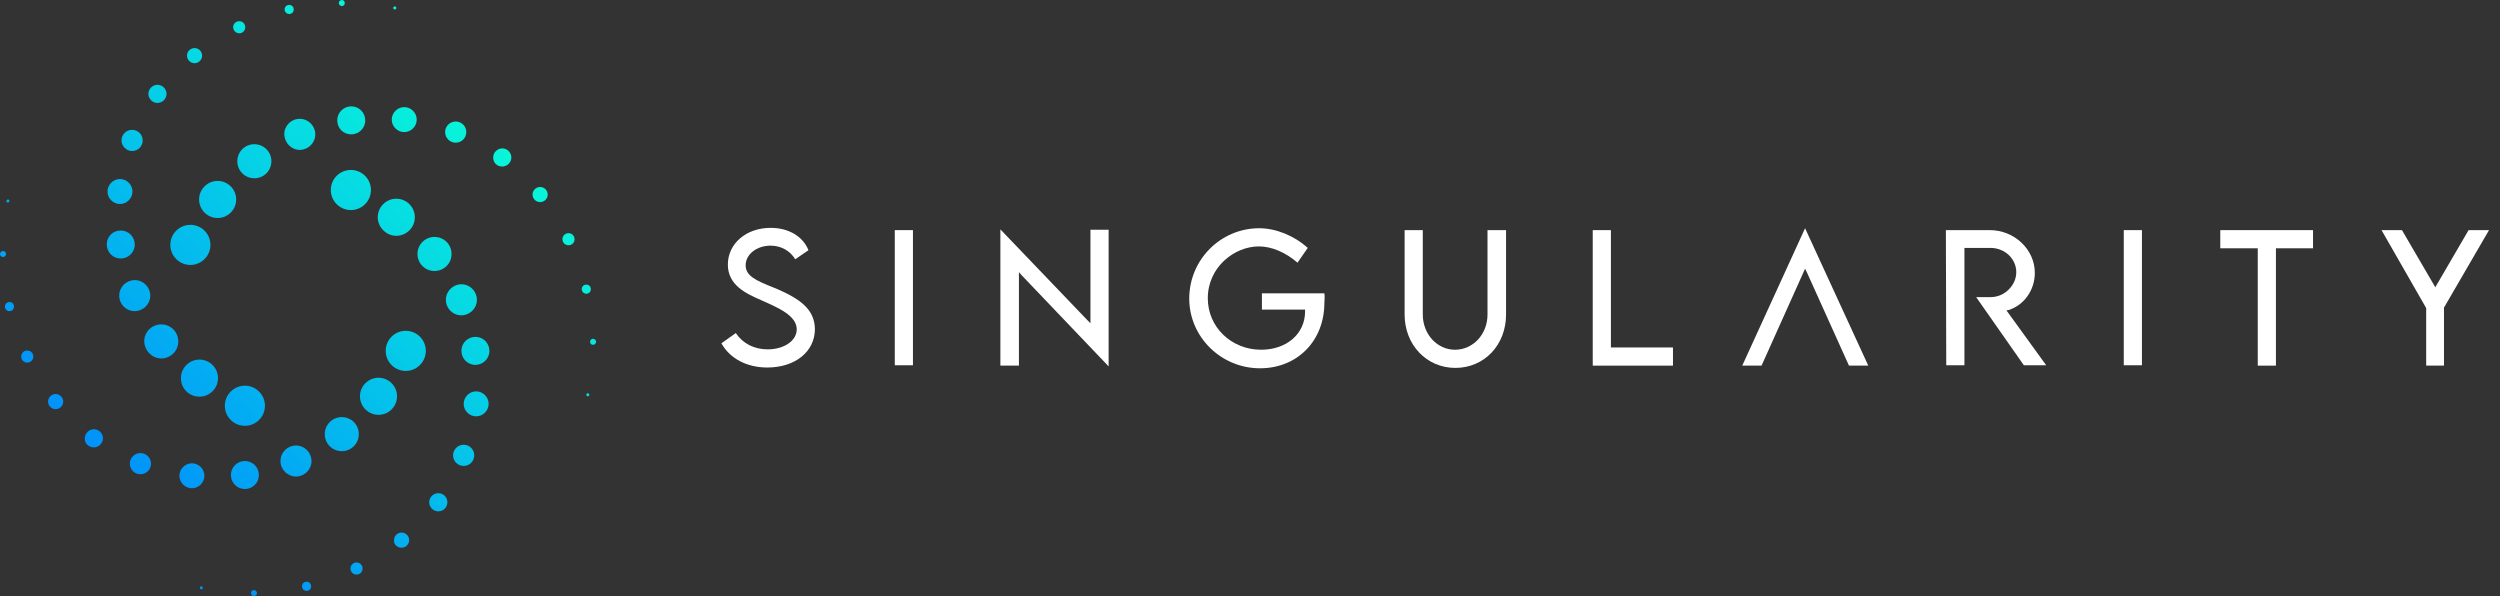 <?xml version="1.0" encoding="utf-8"?>
<!-- Generator: Adobe Illustrator 24.1.3, SVG Export Plug-In . SVG Version: 6.00 Build 0)  -->
<svg version="1.1" id="Layer_1" xmlns="http://www.w3.org/2000/svg" xmlns:xlink="http://www.w3.org/1999/xlink" x="0px" y="0px"
	 viewBox="0 0 660.5 157.5" style="enable-background:new 0 0 660.5 157.5;" xml:space="preserve">
<rect x="0" y="0" width="660.5" height="157.5" fill="#333333" stroke="none"/>
<style type="text/css">
	.st0{fill:white;}
	.st1{fill:url(#SVGID_1_);}
	.st2{fill:url(#SVGID_2_);}
	.st3{fill:url(#SVGID_3_);}
	.st4{fill:url(#SVGID_4_);}
	.st5{fill:url(#SVGID_5_);}
	.st6{fill:url(#SVGID_6_);}
	.st7{fill:url(#SVGID_7_);}
	.st8{fill:url(#SVGID_8_);}
	.st9{fill:url(#SVGID_9_);}
	.st10{fill:url(#SVGID_10_);}
	.st11{fill:url(#SVGID_11_);}
	.st12{fill:url(#SVGID_12_);}
	.st13{fill:url(#SVGID_13_);}
	.st14{fill:url(#SVGID_14_);}
	.st15{fill:url(#SVGID_15_);}
	.st16{fill:url(#SVGID_16_);}
	.st17{fill:url(#SVGID_17_);}
	.st18{fill:url(#SVGID_18_);}
	.st19{fill:url(#SVGID_19_);}
	.st20{fill:url(#SVGID_20_);}
	.st21{fill:url(#SVGID_21_);}
	.st22{fill:url(#SVGID_22_);}
	.st23{fill:url(#SVGID_23_);}
	.st24{fill:url(#SVGID_24_);}
	.st25{fill:url(#SVGID_25_);}
	.st26{fill:url(#SVGID_26_);}
	.st27{fill:url(#SVGID_27_);}
	.st28{fill:url(#SVGID_28_);}
	.st29{fill:url(#SVGID_29_);}
	.st30{fill:url(#SVGID_30_);}
	.st31{fill:url(#SVGID_31_);}
	.st32{fill:url(#SVGID_32_);}
	.st33{fill:url(#SVGID_33_);}
	.st34{fill:url(#SVGID_34_);}
	.st35{fill:url(#SVGID_35_);}
	.st36{fill:url(#SVGID_36_);}
	.st37{fill:url(#SVGID_37_);}
	.st38{fill:url(#SVGID_38_);}
	.st39{fill:url(#SVGID_39_);}
	.st40{fill:url(#SVGID_40_);}
	.st41{fill:url(#SVGID_41_);}
	.st42{fill:url(#SVGID_42_);}
	.st43{fill:url(#SVGID_43_);}
	.st44{fill:url(#SVGID_44_);}
	.st45{fill:url(#SVGID_45_);}
	.st46{fill:url(#SVGID_46_);}
	.st47{fill:url(#SVGID_47_);}
	.st48{fill:url(#SVGID_48_);}
	.st49{fill:url(#SVGID_49_);}
	.st50{fill:url(#SVGID_50_);}
	.st51{fill:url(#SVGID_51_);}
	.st52{fill:url(#SVGID_52_);}
	.st53{fill:url(#SVGID_53_);}
	.st54{fill:url(#SVGID_54_);}
	.st55{fill:url(#SVGID_55_);}
	.st56{fill:url(#SVGID_56_);}
</style>
<g>
	<path class="st0" d="M205.2,76.3c-0.5-0.2-1-0.4-1.5-0.6c-3.9-1.6-6.7-2.8-6.7-5.6c0-2.9,2.9-5.2,6.6-5.2c2.8,0,5.2,1.4,6.5,3.6
		l3.5-2.4c-1.5-3.7-5.3-5.9-10-5.9c-6.5,0-11.3,4.2-11.3,9.7s4.9,7.7,8.8,9.4l0.2,0.1c4.3,1.9,9.2,4,9.2,7.6c0,3-3.3,5.3-7.7,5.3
		c-3.6,0-6.6-1.6-8.4-4.3l-3.8,2.7c2.2,4,6.7,6.4,12.1,6.4c7.4,0,12.6-4.2,12.6-10.2C215.2,81.7,211.4,79,205.2,76.3z"/>
	<rect x="236.4" y="60.8" class="st0" width="4.8" height="35.7"/>
	<polygon class="st0" points="269.2,71.9 270,72.8 292.9,96.8 292.9,60.7 288.1,60.7 288.1,85.4 287.2,84.5 264.3,60.6 264.3,96.6 
		269.2,96.6 	"/>
	<path class="st0" d="M349.9,77.5h-16.5v4.3h11.4v0.5c0,5.9-4.9,10.1-11.6,10.1c-7.9,0-14.1-6-14.1-13.6c0-8.2,7-13.7,13.5-13.7
		c3.4,0,7.1,1.6,10.2,4.3l2.7-3.9c-3.5-3.2-8.4-5.2-12.8-5.2c-10.2,0-18.5,8.3-18.5,18.6c0,10.1,8.4,18.4,18.7,18.4
		c9.9,0,17-7.3,17-17.3C350,79,350,78.2,349.9,77.5L349.9,77.5z"/>
	<path class="st0" d="M375.9,83.1V60.8h-4.8v22.3c0,8,5.8,14.1,13.4,14.1c7.7,0,13.4-6.1,13.4-14.1V60.8H393v22.3
		c0,5.2-3.8,9.3-8.6,9.3C379.7,92.4,375.9,88.3,375.9,83.1z"/>
	<polygon class="st0" points="425.6,60.8 420.8,60.8 420.8,96.6 442,96.6 442,91.8 425.6,91.8 	"/>
	<polygon class="st0" points="460.3,96.6 465.4,96.6 476.9,71 477.4,72 488.5,96.6 493.6,96.6 476.9,60.3 	"/>
	<path class="st0" d="M530.7,81.9c4.1-1.3,6.9-5.3,6.9-9.8c0-6.2-5.4-11.3-11.9-11.3h-11.6l0.1,35.7h4.8v-31h6.9
		c3.8,0,6.8,2.9,6.8,6.4c0,1.7-0.7,3.3-2,4.6c-1.3,1.3-3,2-4.8,2h-0.1h-3.7l12.6,18h5.9L530.1,82L530.7,81.9z"/>
	<rect x="561.1" y="60.8" class="st0" width="4.8" height="35.7"/>
	<polygon class="st0" points="596.5,96.6 601.3,96.6 601.3,65.6 611.1,65.6 611.1,60.8 586.6,60.8 586.6,65.6 596.5,65.6 	"/>
	<polygon class="st0" points="643,75.2 634.6,60.8 629.2,60.8 641,81.4 641,96.6 645.7,96.6 645.7,81.2 645.8,81.1 657.6,60.8 
		652.2,60.8 643.4,75.9 	"/>
</g>
<g>
	<g>
		
			<linearGradient id="SVGID_1_" gradientUnits="userSpaceOnUse" x1="151" y1="39.8" x2="151" y2="39.8" gradientTransform="matrix(1 0 0 -1 0 157.4)">
			<stop  offset="0" style="stop-color:#0191FB"/>
			<stop  offset="1" style="stop-color:#08F5DA"/>
		</linearGradient>
		<path class="st1" d="M151,117.6"/>
		
			<linearGradient id="SVGID_2_" gradientUnits="userSpaceOnUse" x1="84.824" y1="-20.848" x2="176.705" y2="75.56" gradientTransform="matrix(1 0 0 -1 0 157.4)">
			<stop  offset="0" style="stop-color:#0191FB"/>
			<stop  offset="1" style="stop-color:#08F5DA"/>
		</linearGradient>
		<path class="st2" d="M155.3,104.7c0.2,0,0.4-0.2,0.4-0.4c0-0.2-0.2-0.4-0.4-0.4s-0.4,0.2-0.4,0.4S155.1,104.7,155.3,104.7z"/>
		
			<linearGradient id="SVGID_3_" gradientUnits="userSpaceOnUse" x1="78.556" y1="-14.874" x2="170.437" y2="81.534" gradientTransform="matrix(1 0 0 -1 0 157.4)">
			<stop  offset="0" style="stop-color:#0191FB"/>
			<stop  offset="1" style="stop-color:#08F5DA"/>
		</linearGradient>
		<path class="st3" d="M156.7,91.1c0.4,0,0.8-0.4,0.8-0.8s-0.4-0.8-0.8-0.8c-0.5,0-0.8,0.4-0.8,0.8
			C155.9,90.8,156.2,91.1,156.7,91.1z"/>
		
			<linearGradient id="SVGID_4_" gradientUnits="userSpaceOnUse" x1="70.681" y1="-7.368" x2="162.562" y2="89.039" gradientTransform="matrix(1 0 0 -1 0 157.4)">
			<stop  offset="0" style="stop-color:#0191FB"/>
			<stop  offset="1" style="stop-color:#08F5DA"/>
		</linearGradient>
		<path class="st4" d="M154.9,77.6c0.7,0,1.2-0.5,1.2-1.2s-0.5-1.2-1.2-1.2s-1.2,0.5-1.2,1.2C153.7,77.1,154.3,77.6,154.9,77.6z"/>
		
			<linearGradient id="SVGID_5_" gradientUnits="userSpaceOnUse" x1="61.625" y1="1.262" x2="153.507" y2="97.669" gradientTransform="matrix(1 0 0 -1 0 157.4)">
			<stop  offset="0" style="stop-color:#0191FB"/>
			<stop  offset="1" style="stop-color:#08F5DA"/>
		</linearGradient>
		<path class="st5" d="M150.2,64.8c0.9,0,1.6-0.7,1.6-1.6s-0.7-1.6-1.6-1.6s-1.6,0.7-1.6,1.6S149.3,64.8,150.2,64.8z"/>
		
			<linearGradient id="SVGID_6_" gradientUnits="userSpaceOnUse" x1="51.802" y1="10.624" x2="143.683" y2="107.032" gradientTransform="matrix(1 0 0 -1 0 157.4)">
			<stop  offset="0" style="stop-color:#0191FB"/>
			<stop  offset="1" style="stop-color:#08F5DA"/>
		</linearGradient>
		<path class="st6" d="M142.7,53.4c1.1,0,2-0.9,2-2s-0.9-2-2-2s-2,0.9-2,2C140.7,52.5,141.6,53.4,142.7,53.4z"/>
		
			<linearGradient id="SVGID_7_" gradientUnits="userSpaceOnUse" x1="41.667" y1="20.283" x2="133.549" y2="116.69" gradientTransform="matrix(1 0 0 -1 0 157.4)">
			<stop  offset="0" style="stop-color:#0191FB"/>
			<stop  offset="1" style="stop-color:#08F5DA"/>
		</linearGradient>
		<path class="st7" d="M132.7,44c1.3,0,2.4-1.1,2.4-2.4s-1.1-2.4-2.4-2.4c-1.3,0-2.4,1.1-2.4,2.4C130.3,43,131.3,44,132.7,44z"/>
		
			<linearGradient id="SVGID_8_" gradientUnits="userSpaceOnUse" x1="31.876" y1="29.615" x2="123.757" y2="126.022" gradientTransform="matrix(1 0 0 -1 0 157.4)">
			<stop  offset="0" style="stop-color:#0191FB"/>
			<stop  offset="1" style="stop-color:#08F5DA"/>
		</linearGradient>
		<circle class="st8" cx="120.4" cy="34.9" r="2.8"/>
		
			<linearGradient id="SVGID_9_" gradientUnits="userSpaceOnUse" x1="23.101" y1="37.978" x2="114.982" y2="134.385" gradientTransform="matrix(1 0 0 -1 0 157.4)">
			<stop  offset="0" style="stop-color:#0191FB"/>
			<stop  offset="1" style="stop-color:#08F5DA"/>
		</linearGradient>
		<path class="st9" d="M106.8,34.9c1.8,0,3.3-1.5,3.3-3.3s-1.5-3.3-3.3-3.3s-3.3,1.5-3.3,3.3S105,34.9,106.8,34.9z"/>
		
			<linearGradient id="SVGID_10_" gradientUnits="userSpaceOnUse" x1="15.864" y1="44.874" x2="107.746" y2="141.282" gradientTransform="matrix(1 0 0 -1 0 157.4)">
			<stop  offset="0" style="stop-color:#0191FB"/>
			<stop  offset="1" style="stop-color:#08F5DA"/>
		</linearGradient>
		<path class="st10" d="M92.8,35.5c2,0,3.7-1.6,3.7-3.7c0-2-1.6-3.7-3.7-3.7c-2,0-3.7,1.6-3.7,3.7C89.1,33.9,90.7,35.5,92.8,35.5z"
			/>
		
			<linearGradient id="SVGID_11_" gradientUnits="userSpaceOnUse" x1="10.576" y1="49.915" x2="102.457" y2="146.322" gradientTransform="matrix(1 0 0 -1 0 157.4)">
			<stop  offset="0" style="stop-color:#0191FB"/>
			<stop  offset="1" style="stop-color:#08F5DA"/>
		</linearGradient>
		<path class="st11" d="M79.2,39.6c2.2,0,4.1-1.8,4.1-4.1c0-2.2-1.8-4.1-4.1-4.1s-4.1,1.8-4.1,4.1C75.2,37.8,77,39.6,79.2,39.6z"/>
		
			<linearGradient id="SVGID_12_" gradientUnits="userSpaceOnUse" x1="7.843" y1="52.519" x2="99.724" y2="148.927" gradientTransform="matrix(1 0 0 -1 0 157.4)">
			<stop  offset="0" style="stop-color:#0191FB"/>
			<stop  offset="1" style="stop-color:#08F5DA"/>
		</linearGradient>
		<path class="st12" d="M67.2,47.1c2.5,0,4.5-2,4.5-4.5s-2-4.5-4.5-4.5s-4.5,2-4.5,4.5S64.7,47.1,67.2,47.1z"/>
		
			<linearGradient id="SVGID_13_" gradientUnits="userSpaceOnUse" x1="7.804" y1="52.556" x2="99.686" y2="148.964" gradientTransform="matrix(1 0 0 -1 0 157.4)">
			<stop  offset="0" style="stop-color:#0191FB"/>
			<stop  offset="1" style="stop-color:#08F5DA"/>
		</linearGradient>
		<path class="st13" d="M57.5,57.6c2.7,0,4.9-2.2,4.9-4.9s-2.2-4.9-4.9-4.9s-4.9,2.2-4.9,4.9S54.8,57.6,57.5,57.6z"/>
		
			<linearGradient id="SVGID_14_" gradientUnits="userSpaceOnUse" x1="10.024" y1="50.44" x2="101.906" y2="146.848" gradientTransform="matrix(1 0 0 -1 0 157.4)">
			<stop  offset="0" style="stop-color:#0191FB"/>
			<stop  offset="1" style="stop-color:#08F5DA"/>
		</linearGradient>
		<circle class="st14" cx="50.3" cy="64.7" r="5.3"/>
	</g>
	<g>
		
			<linearGradient id="SVGID_15_" gradientUnits="userSpaceOnUse" x1="6.4" y1="117.6" x2="6.4" y2="117.6" gradientTransform="matrix(1 0 0 -1 0 157.4)">
			<stop  offset="0" style="stop-color:#0191FB"/>
			<stop  offset="1" style="stop-color:#08F5DA"/>
		</linearGradient>
		<path class="st15" d="M6.4,39.8"/>
		
			<linearGradient id="SVGID_16_" gradientUnits="userSpaceOnUse" x1="-21.027" y1="80.034" x2="70.854" y2="176.441" gradientTransform="matrix(1 0 0 -1 0 157.4)">
			<stop  offset="0" style="stop-color:#0191FB"/>
			<stop  offset="1" style="stop-color:#08F5DA"/>
		</linearGradient>
		<path class="st16" d="M2.1,53.5c0.2,0,0.4-0.2,0.4-0.4c0-0.2-0.2-0.4-0.4-0.4c-0.2,0-0.4,0.2-0.4,0.4C1.7,53.4,1.9,53.5,2.1,53.5z
			"/>
		
			<linearGradient id="SVGID_17_" gradientUnits="userSpaceOnUse" x1="-14.706" y1="74.01" x2="77.175" y2="170.418" gradientTransform="matrix(1 0 0 -1 0 157.4)">
			<stop  offset="0" style="stop-color:#0191FB"/>
			<stop  offset="1" style="stop-color:#08F5DA"/>
		</linearGradient>
		<path class="st17" d="M0.8,67.9c0.5,0,0.8-0.4,0.8-0.8s-0.4-0.8-0.8-0.8S0,66.7,0,67.1C0,67.5,0.3,67.9,0.8,67.9z"/>
		
			<linearGradient id="SVGID_18_" gradientUnits="userSpaceOnUse" x1="-6.883" y1="66.554" x2="84.998" y2="162.962" gradientTransform="matrix(1 0 0 -1 0 157.4)">
			<stop  offset="0" style="stop-color:#0191FB"/>
			<stop  offset="1" style="stop-color:#08F5DA"/>
		</linearGradient>
		<path class="st18" d="M2.5,82.2c0.7,0,1.2-0.5,1.2-1.2s-0.5-1.2-1.2-1.2S1.3,80.3,1.3,81S1.8,82.2,2.5,82.2z"/>
		
			<linearGradient id="SVGID_19_" gradientUnits="userSpaceOnUse" x1="2.172" y1="57.924" x2="94.053" y2="154.332" gradientTransform="matrix(1 0 0 -1 0 157.4)">
			<stop  offset="0" style="stop-color:#0191FB"/>
			<stop  offset="1" style="stop-color:#08F5DA"/>
		</linearGradient>
		<path class="st19" d="M7.2,95.8c0.9,0,1.6-0.7,1.6-1.6s-0.7-1.6-1.6-1.6s-1.6,0.7-1.6,1.6S6.3,95.8,7.2,95.8z"/>
		
			<linearGradient id="SVGID_20_" gradientUnits="userSpaceOnUse" x1="12.045" y1="48.514" x2="103.927" y2="144.922" gradientTransform="matrix(1 0 0 -1 0 157.4)">
			<stop  offset="0" style="stop-color:#0191FB"/>
			<stop  offset="1" style="stop-color:#08F5DA"/>
		</linearGradient>
		<path class="st20" d="M14.7,108.1c1.1,0,2-0.9,2-2s-0.9-2-2-2s-2,0.9-2,2S13.6,108.1,14.7,108.1z"/>
		
			<linearGradient id="SVGID_21_" gradientUnits="userSpaceOnUse" x1="22.182" y1="38.853" x2="114.064" y2="135.261" gradientTransform="matrix(1 0 0 -1 0 157.4)">
			<stop  offset="0" style="stop-color:#0191FB"/>
			<stop  offset="1" style="stop-color:#08F5DA"/>
		</linearGradient>
		<path class="st21" d="M24.8,118.2c1.3,0,2.4-1.1,2.4-2.4s-1.1-2.4-2.4-2.4s-2.4,1.1-2.4,2.4C22.3,117.1,23.4,118.2,24.8,118.2z"/>
		
			<linearGradient id="SVGID_22_" gradientUnits="userSpaceOnUse" x1="31.974" y1="29.521" x2="123.855" y2="125.929" gradientTransform="matrix(1 0 0 -1 0 157.4)">
			<stop  offset="0" style="stop-color:#0191FB"/>
			<stop  offset="1" style="stop-color:#08F5DA"/>
		</linearGradient>
		<circle class="st22" cx="37.1" cy="122.5" r="2.8"/>
		
			<linearGradient id="SVGID_23_" gradientUnits="userSpaceOnUse" x1="40.699" y1="21.206" x2="132.58" y2="117.614" gradientTransform="matrix(1 0 0 -1 0 157.4)">
			<stop  offset="0" style="stop-color:#0191FB"/>
			<stop  offset="1" style="stop-color:#08F5DA"/>
		</linearGradient>
		<path class="st23" d="M50.7,129c1.8,0,3.3-1.5,3.3-3.3s-1.5-3.3-3.3-3.3s-3.3,1.5-3.3,3.3S48.9,129,50.7,129z"/>
		
			<linearGradient id="SVGID_24_" gradientUnits="userSpaceOnUse" x1="47.935" y1="14.309" x2="139.816" y2="110.717" gradientTransform="matrix(1 0 0 -1 0 157.4)">
			<stop  offset="0" style="stop-color:#0191FB"/>
			<stop  offset="1" style="stop-color:#08F5DA"/>
		</linearGradient>
		<circle class="st24" cx="64.7" cy="125.5" r="3.7"/>
		
			<linearGradient id="SVGID_25_" gradientUnits="userSpaceOnUse" x1="53.162" y1="9.328" x2="145.043" y2="105.736" gradientTransform="matrix(1 0 0 -1 0 157.4)">
			<stop  offset="0" style="stop-color:#0191FB"/>
			<stop  offset="1" style="stop-color:#08F5DA"/>
		</linearGradient>
		<path class="st25" d="M78.2,125.9c2.2,0,4.1-1.8,4.1-4.1c0-2.2-1.8-4.1-4.1-4.1c-2.2,0-4.1,1.8-4.1,4.1
			C74.1,124.1,76,125.9,78.2,125.9z"/>
		
			<linearGradient id="SVGID_26_" gradientUnits="userSpaceOnUse" x1="55.956" y1="6.665" x2="147.838" y2="103.072" gradientTransform="matrix(1 0 0 -1 0 157.4)">
			<stop  offset="0" style="stop-color:#0191FB"/>
			<stop  offset="1" style="stop-color:#08F5DA"/>
		</linearGradient>
		<path class="st26" d="M90.3,119.2c2.5,0,4.5-2,4.5-4.5s-2-4.5-4.5-4.5s-4.5,2-4.5,4.5S87.8,119.2,90.3,119.2z"/>
		
			<linearGradient id="SVGID_27_" gradientUnits="userSpaceOnUse" x1="56.045" y1="6.58" x2="147.927" y2="102.987" gradientTransform="matrix(1 0 0 -1 0 157.4)">
			<stop  offset="0" style="stop-color:#0191FB"/>
			<stop  offset="1" style="stop-color:#08F5DA"/>
		</linearGradient>
		<path class="st27" d="M100,109.6c2.7,0,4.9-2.2,4.9-4.9s-2.2-4.9-4.9-4.9s-4.9,2.2-4.9,4.9S97.3,109.6,100,109.6z"/>
		
			<linearGradient id="SVGID_28_" gradientUnits="userSpaceOnUse" x1="53.825" y1="8.696" x2="145.707" y2="105.103" gradientTransform="matrix(1 0 0 -1 0 157.4)">
			<stop  offset="0" style="stop-color:#0191FB"/>
			<stop  offset="1" style="stop-color:#08F5DA"/>
		</linearGradient>
		<circle class="st28" cx="107.2" cy="92.7" r="5.3"/>
	</g>
	<g>
		
			<linearGradient id="SVGID_29_" gradientUnits="userSpaceOnUse" x1="39.8" y1="6.4" x2="39.8" y2="6.4" gradientTransform="matrix(1 0 0 -1 0 157.4)">
			<stop  offset="0" style="stop-color:#0191FB"/>
			<stop  offset="1" style="stop-color:#08F5DA"/>
		</linearGradient>
		<path class="st29" d="M39.8,151"/>
		
			<linearGradient id="SVGID_30_" gradientUnits="userSpaceOnUse" x1="56.792" y1="5.869" x2="148.673" y2="102.276" gradientTransform="matrix(1 0 0 -1 0 157.4)">
			<stop  offset="0" style="stop-color:#0191FB"/>
			<stop  offset="1" style="stop-color:#08F5DA"/>
		</linearGradient>
		<circle class="st30" cx="53.2" cy="155.3" r="0.4"/>
		
			<linearGradient id="SVGID_31_" gradientUnits="userSpaceOnUse" x1="64.765" y1="-1.73" x2="156.646" y2="94.677" gradientTransform="matrix(1 0 0 -1 0 157.4)">
			<stop  offset="0" style="stop-color:#0191FB"/>
			<stop  offset="1" style="stop-color:#08F5DA"/>
		</linearGradient>
		<path class="st31" d="M67.1,157.5c0.4,0,0.8-0.4,0.8-0.8s-0.4-0.8-0.8-0.8c-0.5,0-0.8,0.4-0.8,0.8S66.7,157.5,67.1,157.5z"/>
		
			<linearGradient id="SVGID_32_" gradientUnits="userSpaceOnUse" x1="71.16" y1="-7.825" x2="163.041" y2="88.583" gradientTransform="matrix(1 0 0 -1 0 157.4)">
			<stop  offset="0" style="stop-color:#0191FB"/>
			<stop  offset="1" style="stop-color:#08F5DA"/>
		</linearGradient>
		<path class="st32" d="M81,156.1c0.7,0,1.2-0.5,1.2-1.2s-0.5-1.2-1.2-1.2s-1.2,0.5-1.2,1.2S80.3,156.1,81,156.1z"/>
		
			<linearGradient id="SVGID_33_" gradientUnits="userSpaceOnUse" x1="75.73" y1="-12.18" x2="167.611" y2="84.227" gradientTransform="matrix(1 0 0 -1 0 157.4)">
			<stop  offset="0" style="stop-color:#0191FB"/>
			<stop  offset="1" style="stop-color:#08F5DA"/>
		</linearGradient>
		<path class="st33" d="M94.2,151.8c0.9,0,1.6-0.7,1.6-1.6s-0.7-1.6-1.6-1.6c-0.9,0-1.6,0.7-1.6,1.6S93.3,151.8,94.2,151.8z"/>
		
			<linearGradient id="SVGID_34_" gradientUnits="userSpaceOnUse" x1="78.22" y1="-14.553" x2="170.101" y2="81.854" gradientTransform="matrix(1 0 0 -1 0 157.4)">
			<stop  offset="0" style="stop-color:#0191FB"/>
			<stop  offset="1" style="stop-color:#08F5DA"/>
		</linearGradient>
		<path class="st34" d="M106.1,144.7c1.1,0,2-0.9,2-2s-0.9-2-2-2s-2,0.9-2,2C104,143.8,104.9,144.7,106.1,144.7z"/>
		
			<linearGradient id="SVGID_35_" gradientUnits="userSpaceOnUse" x1="78.309" y1="-14.638" x2="170.19" y2="81.769" gradientTransform="matrix(1 0 0 -1 0 157.4)">
			<stop  offset="0" style="stop-color:#0191FB"/>
			<stop  offset="1" style="stop-color:#08F5DA"/>
		</linearGradient>
		<circle class="st35" cx="115.8" cy="132.7" r="2.4"/>
		
			<linearGradient id="SVGID_36_" gradientUnits="userSpaceOnUse" x1="75.627" y1="-12.082" x2="167.508" y2="84.325" gradientTransform="matrix(1 0 0 -1 0 157.4)">
			<stop  offset="0" style="stop-color:#0191FB"/>
			<stop  offset="1" style="stop-color:#08F5DA"/>
		</linearGradient>
		<circle class="st36" cx="122.5" cy="120.3" r="2.8"/>
		
			<linearGradient id="SVGID_37_" gradientUnits="userSpaceOnUse" x1="70.564" y1="-7.257" x2="162.445" y2="89.15" gradientTransform="matrix(1 0 0 -1 0 157.4)">
			<stop  offset="0" style="stop-color:#0191FB"/>
			<stop  offset="1" style="stop-color:#08F5DA"/>
		</linearGradient>
		<path class="st37" d="M125.8,110c1.8,0,3.3-1.5,3.3-3.3s-1.5-3.3-3.3-3.3s-3.3,1.5-3.3,3.3S124,110,125.8,110z"/>
		
			<linearGradient id="SVGID_38_" gradientUnits="userSpaceOnUse" x1="63.467" y1="-0.493" x2="155.349" y2="95.914" gradientTransform="matrix(1 0 0 -1 0 157.4)">
			<stop  offset="0" style="stop-color:#0191FB"/>
			<stop  offset="1" style="stop-color:#08F5DA"/>
		</linearGradient>
		<path class="st38" d="M125.6,96.4c2,0,3.7-1.6,3.7-3.7c0-2-1.6-3.7-3.7-3.7c-2,0-3.7,1.6-3.7,3.7
			C121.9,94.7,123.5,96.4,125.6,96.4z"/>
		
			<linearGradient id="SVGID_39_" gradientUnits="userSpaceOnUse" x1="54.786" y1="7.78" x2="146.667" y2="104.188" gradientTransform="matrix(1 0 0 -1 0 157.4)">
			<stop  offset="0" style="stop-color:#0191FB"/>
			<stop  offset="1" style="stop-color:#08F5DA"/>
		</linearGradient>
		<path class="st39" d="M121.9,83.3c2.2,0,4.1-1.8,4.1-4.1c0-2.2-1.8-4.1-4.1-4.1c-2.2,0-4.1,1.8-4.1,4.1
			C117.8,81.5,119.6,83.3,121.9,83.3z"/>
		
			<linearGradient id="SVGID_40_" gradientUnits="userSpaceOnUse" x1="45.023" y1="17.085" x2="136.904" y2="113.493" gradientTransform="matrix(1 0 0 -1 0 157.4)">
			<stop  offset="0" style="stop-color:#0191FB"/>
			<stop  offset="1" style="stop-color:#08F5DA"/>
		</linearGradient>
		<path class="st40" d="M114.8,71.6c2.5,0,4.5-2,4.5-4.5s-2-4.5-4.5-4.5s-4.5,2-4.5,4.5S112.3,71.6,114.8,71.6z"/>
		
			<linearGradient id="SVGID_41_" gradientUnits="userSpaceOnUse" x1="34.886" y1="26.746" x2="126.767" y2="123.154" gradientTransform="matrix(1 0 0 -1 0 157.4)">
			<stop  offset="0" style="stop-color:#0191FB"/>
			<stop  offset="1" style="stop-color:#08F5DA"/>
		</linearGradient>
		<path class="st41" d="M104.7,62.3c2.7,0,4.9-2.2,4.9-4.9s-2.2-4.9-4.9-4.9s-4.9,2.2-4.9,4.9S102.1,62.3,104.7,62.3z"/>
		
			<linearGradient id="SVGID_42_" gradientUnits="userSpaceOnUse" x1="25.001" y1="36.166" x2="116.883" y2="132.574" gradientTransform="matrix(1 0 0 -1 0 157.4)">
			<stop  offset="0" style="stop-color:#0191FB"/>
			<stop  offset="1" style="stop-color:#08F5DA"/>
		</linearGradient>
		<circle class="st42" cx="92.7" cy="50.2" r="5.3"/>
	</g>
	<g>
		
			<linearGradient id="SVGID_43_" gradientUnits="userSpaceOnUse" x1="117.6" y1="151" x2="117.6" y2="151" gradientTransform="matrix(1 0 0 -1 0 157.4)">
			<stop  offset="0" style="stop-color:#0191FB"/>
			<stop  offset="1" style="stop-color:#08F5DA"/>
		</linearGradient>
		<path class="st43" d="M117.6,6.4"/>
		
			<linearGradient id="SVGID_44_" gradientUnits="userSpaceOnUse" x1="7.058" y1="53.268" x2="98.939" y2="149.675" gradientTransform="matrix(1 0 0 -1 0 157.4)">
			<stop  offset="0" style="stop-color:#0191FB"/>
			<stop  offset="1" style="stop-color:#08F5DA"/>
		</linearGradient>
		<circle class="st44" cx="104.3" cy="2.1" r="0.4"/>
		
			<linearGradient id="SVGID_45_" gradientUnits="userSpaceOnUse" x1="-0.918" y1="60.869" x2="90.963" y2="157.276" gradientTransform="matrix(1 0 0 -1 0 157.4)">
			<stop  offset="0" style="stop-color:#0191FB"/>
			<stop  offset="1" style="stop-color:#08F5DA"/>
		</linearGradient>
		<path class="st45" d="M90.3,1.6c0.5,0,0.8-0.4,0.8-0.8S90.7,0,90.3,0c-0.4,0-0.8,0.4-0.8,0.8S89.9,1.6,90.3,1.6z"/>
		
			<linearGradient id="SVGID_46_" gradientUnits="userSpaceOnUse" x1="-7.363" y1="67.011" x2="84.519" y2="163.418" gradientTransform="matrix(1 0 0 -1 0 157.4)">
			<stop  offset="0" style="stop-color:#0191FB"/>
			<stop  offset="1" style="stop-color:#08F5DA"/>
		</linearGradient>
		<path class="st46" d="M76.4,3.7c0.7,0,1.2-0.5,1.2-1.2s-0.5-1.2-1.2-1.2s-1.2,0.5-1.2,1.2C75.2,3.2,75.8,3.7,76.4,3.7z"/>
		
			<linearGradient id="SVGID_47_" gradientUnits="userSpaceOnUse" x1="-11.932" y1="71.366" x2="79.949" y2="167.774" gradientTransform="matrix(1 0 0 -1 0 157.4)">
			<stop  offset="0" style="stop-color:#0191FB"/>
			<stop  offset="1" style="stop-color:#08F5DA"/>
		</linearGradient>
		<path class="st47" d="M63.2,8.8c0.9,0,1.6-0.7,1.6-1.6s-0.7-1.6-1.6-1.6s-1.6,0.7-1.6,1.6S62.4,8.8,63.2,8.8z"/>
		
			<linearGradient id="SVGID_48_" gradientUnits="userSpaceOnUse" x1="-14.37" y1="73.69" x2="77.511" y2="170.097" gradientTransform="matrix(1 0 0 -1 0 157.4)">
			<stop  offset="0" style="stop-color:#0191FB"/>
			<stop  offset="1" style="stop-color:#08F5DA"/>
		</linearGradient>
		<path class="st48" d="M51.4,16.7c1.1,0,2-0.9,2-2s-0.9-2-2-2s-2,0.9-2,2S50.3,16.7,51.4,16.7z"/>
		
			<linearGradient id="SVGID_49_" gradientUnits="userSpaceOnUse" x1="-14.462" y1="73.777" x2="77.42" y2="170.184" gradientTransform="matrix(1 0 0 -1 0 157.4)">
			<stop  offset="0" style="stop-color:#0191FB"/>
			<stop  offset="1" style="stop-color:#08F5DA"/>
		</linearGradient>
		<path class="st49" d="M41.6,27.2c1.3,0,2.4-1.1,2.4-2.4s-1.1-2.4-2.4-2.4c-1.3,0-2.4,1.1-2.4,2.4C39.2,26.1,40.3,27.2,41.6,27.2z"
			/>
		
			<linearGradient id="SVGID_50_" gradientUnits="userSpaceOnUse" x1="-11.83" y1="71.268" x2="80.052" y2="167.676" gradientTransform="matrix(1 0 0 -1 0 157.4)">
			<stop  offset="0" style="stop-color:#0191FB"/>
			<stop  offset="1" style="stop-color:#08F5DA"/>
		</linearGradient>
		<path class="st50" d="M34.9,39.9c1.6,0,2.8-1.3,2.8-2.8c0-1.6-1.3-2.8-2.8-2.8c-1.6,0-2.8,1.3-2.8,2.8
			C32.1,38.6,33.4,39.9,34.9,39.9z"/>
		
			<linearGradient id="SVGID_51_" gradientUnits="userSpaceOnUse" x1="-6.764" y1="66.441" x2="85.117" y2="162.848" gradientTransform="matrix(1 0 0 -1 0 157.4)">
			<stop  offset="0" style="stop-color:#0191FB"/>
			<stop  offset="1" style="stop-color:#08F5DA"/>
		</linearGradient>
		<path class="st51" d="M31.7,53.9c1.8,0,3.3-1.5,3.3-3.3s-1.5-3.3-3.3-3.3s-3.3,1.5-3.3,3.3S29.9,53.9,31.7,53.9z"/>
		
			<linearGradient id="SVGID_52_" gradientUnits="userSpaceOnUse" x1="0.323" y1="59.686" x2="92.204" y2="156.094" gradientTransform="matrix(1 0 0 -1 0 157.4)">
			<stop  offset="0" style="stop-color:#0191FB"/>
			<stop  offset="1" style="stop-color:#08F5DA"/>
		</linearGradient>
		<path class="st52" d="M31.9,68.3c2,0,3.7-1.6,3.7-3.7c0-2-1.6-3.7-3.7-3.7s-3.7,1.6-3.7,3.7C28.2,66.7,29.9,68.3,31.9,68.3z"/>
		
			<linearGradient id="SVGID_53_" gradientUnits="userSpaceOnUse" x1="9.014" y1="51.404" x2="100.895" y2="147.811" gradientTransform="matrix(1 0 0 -1 0 157.4)">
			<stop  offset="0" style="stop-color:#0191FB"/>
			<stop  offset="1" style="stop-color:#08F5DA"/>
		</linearGradient>
		<path class="st53" d="M35.6,82.2c2.2,0,4.1-1.8,4.1-4.1c0-2.2-1.8-4.1-4.1-4.1c-2.2,0-4.1,1.8-4.1,4.1
			C31.5,80.4,33.3,82.2,35.6,82.2z"/>
		
			<linearGradient id="SVGID_54_" gradientUnits="userSpaceOnUse" x1="18.725" y1="42.148" x2="110.606" y2="138.556" gradientTransform="matrix(1 0 0 -1 0 157.4)">
			<stop  offset="0" style="stop-color:#0191FB"/>
			<stop  offset="1" style="stop-color:#08F5DA"/>
		</linearGradient>
		<path class="st54" d="M42.6,94.7c2.5,0,4.5-2,4.5-4.5s-2-4.5-4.5-4.5s-4.5,2-4.5,4.5C38.2,92.7,40.2,94.7,42.6,94.7z"/>
		
			<linearGradient id="SVGID_55_" gradientUnits="userSpaceOnUse" x1="28.862" y1="32.487" x2="120.743" y2="128.895" gradientTransform="matrix(1 0 0 -1 0 157.4)">
			<stop  offset="0" style="stop-color:#0191FB"/>
			<stop  offset="1" style="stop-color:#08F5DA"/>
		</linearGradient>
		<path class="st55" d="M52.7,104.8c2.7,0,4.9-2.2,4.9-4.9c0-2.7-2.2-4.9-4.9-4.9s-4.9,2.2-4.9,4.9C47.8,102.7,50,104.8,52.7,104.8z
			"/>
		
			<linearGradient id="SVGID_56_" gradientUnits="userSpaceOnUse" x1="38.796" y1="23.02" x2="130.677" y2="119.427" gradientTransform="matrix(1 0 0 -1 0 157.4)">
			<stop  offset="0" style="stop-color:#0191FB"/>
			<stop  offset="1" style="stop-color:#08F5DA"/>
		</linearGradient>
		<circle class="st56" cx="64.7" cy="107.2" r="5.3"/>
	</g>
</g>
</svg>
